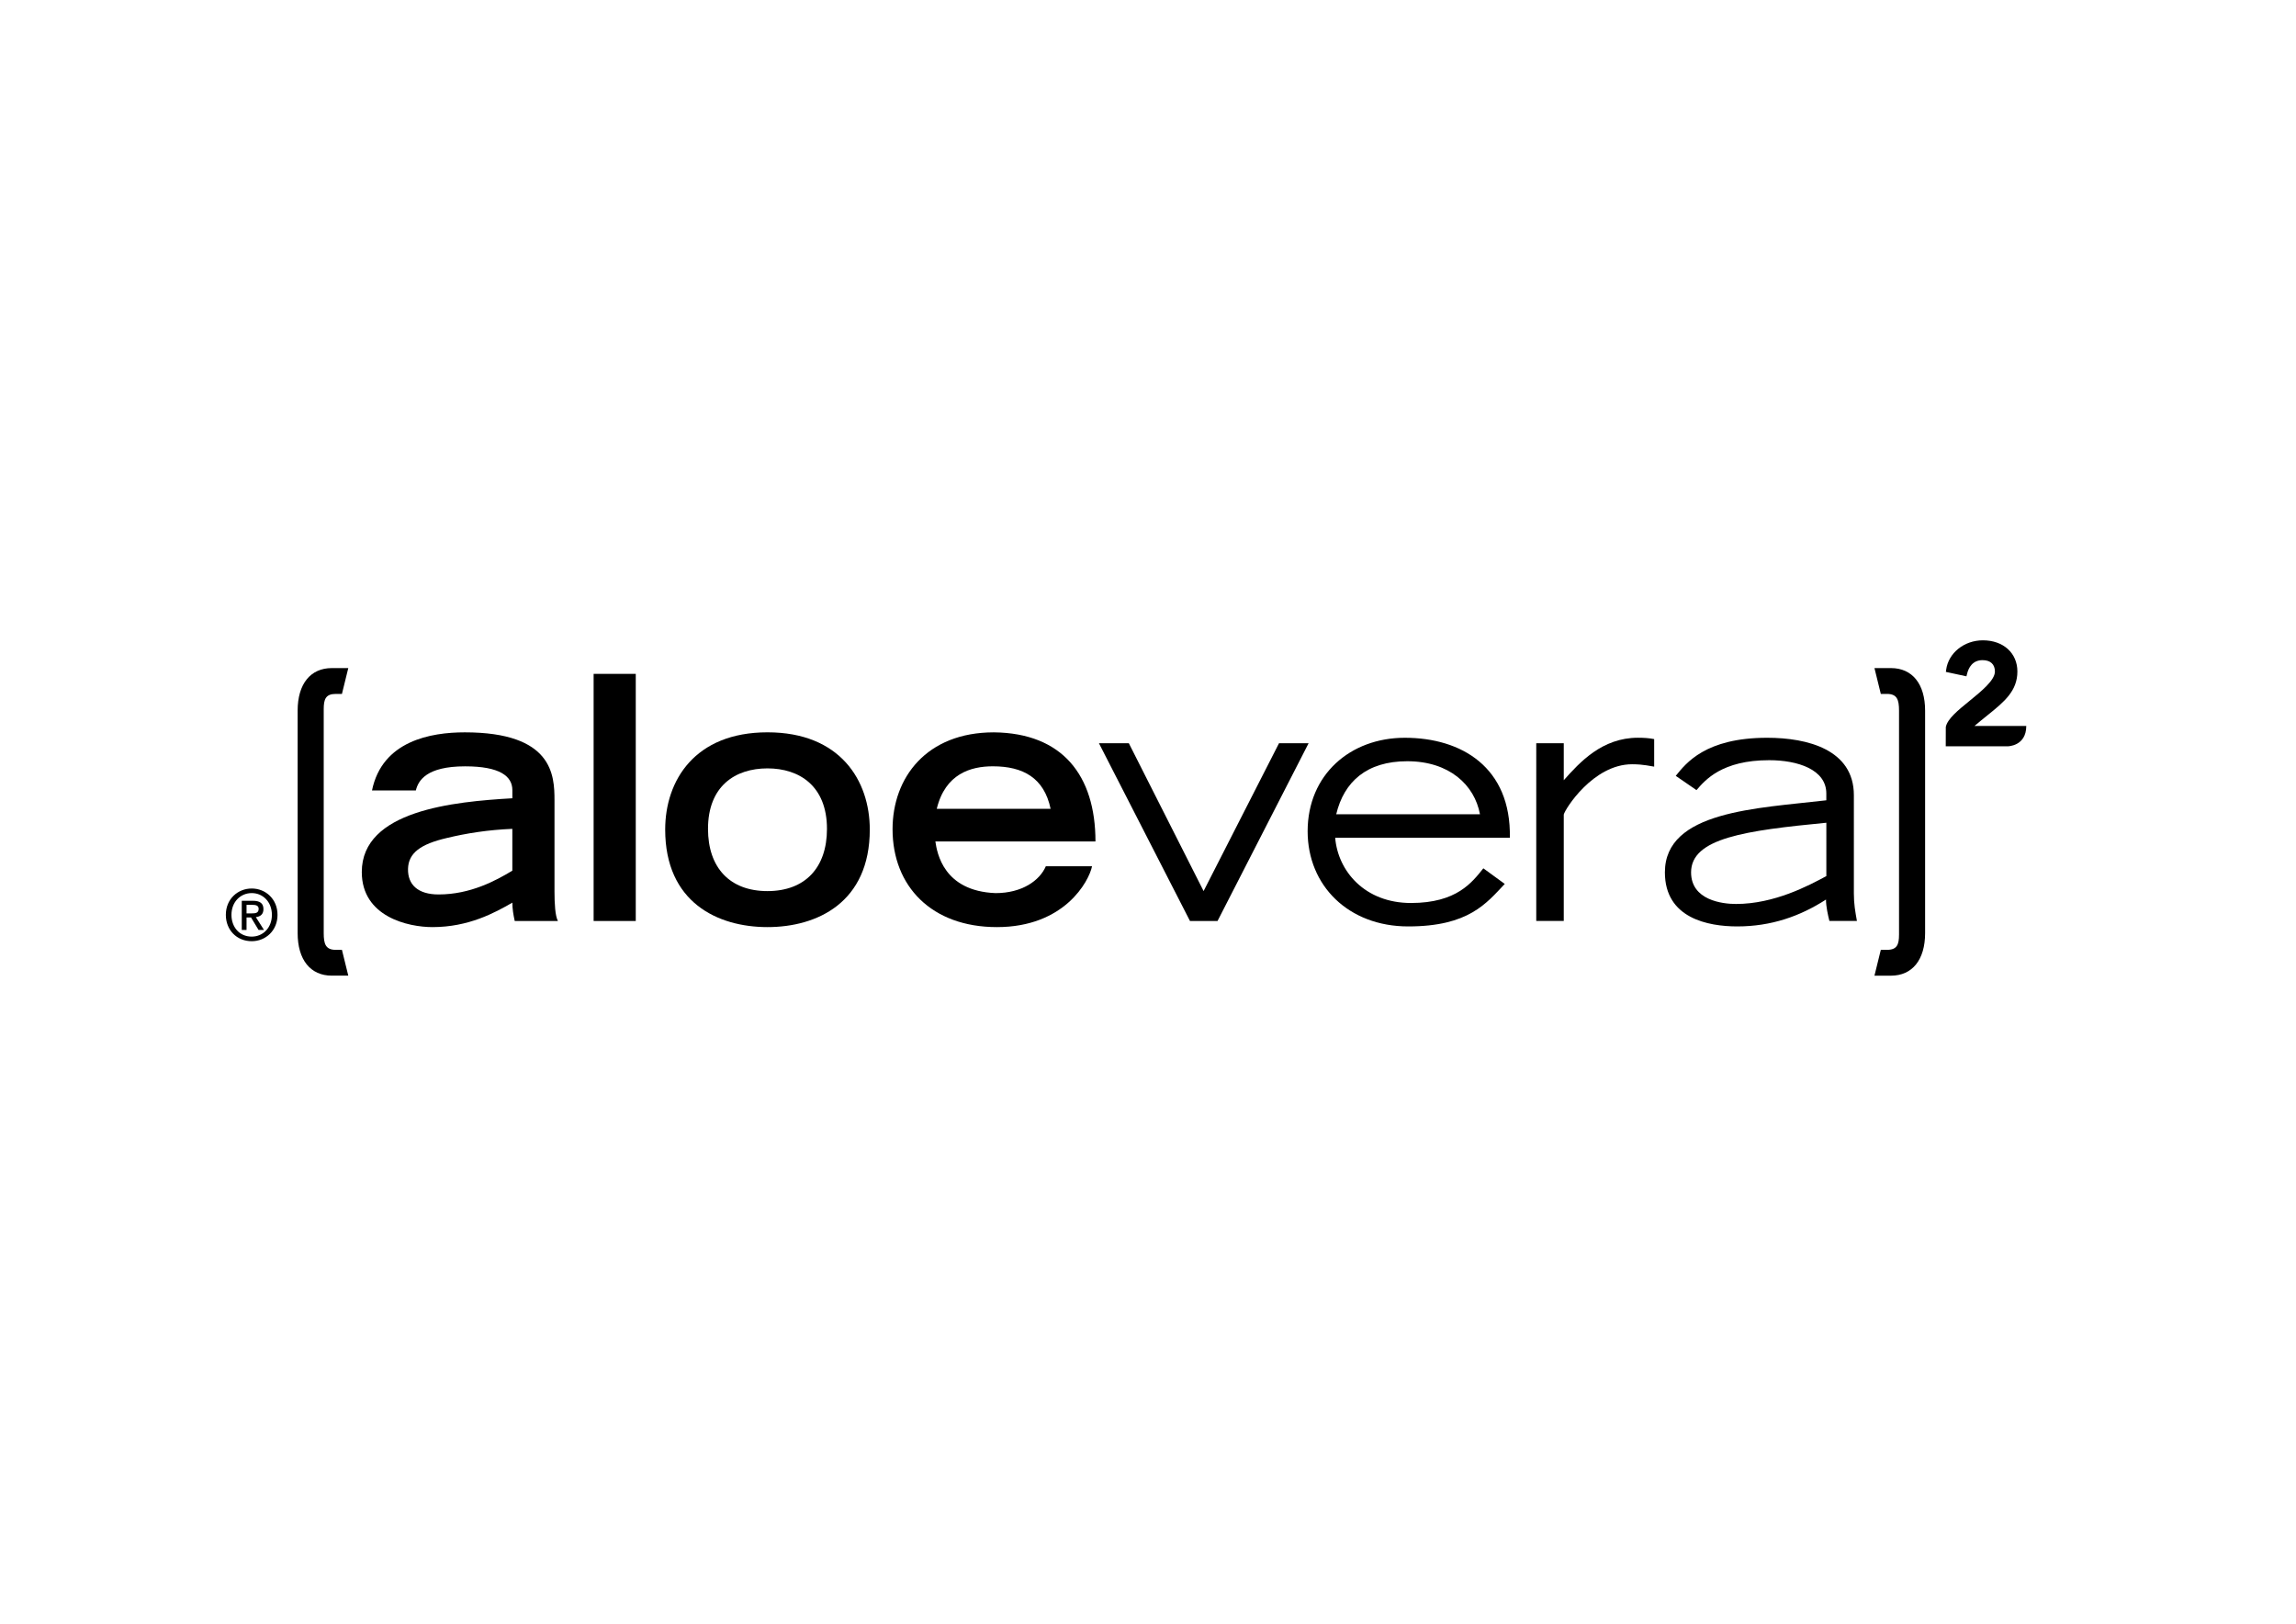 <?xml version="1.0" encoding="utf-8"?>
<!-- Generator: Adobe Illustrator 26.4.1, SVG Export Plug-In . SVG Version: 6.00 Build 0)  -->
<svg version="1.1" id="Layer_1" xmlns="http://www.w3.org/2000/svg" xmlns:xlink="http://www.w3.org/1999/xlink" x="0px" y="0px"
	 viewBox="0 0 841.89 595.28" style="enable-background:new 0 0 841.89 595.28;" xml:space="preserve">
<g>
	<path d="M99.7,335.4c0,4.73-3.26,7.98-7.39,7.98c-4.6,0-7.44-3.59-7.44-7.98c0-4.7,3.26-7.98,7.44-7.98
		C96.44,327.42,99.7,330.7,99.7,335.4 M101.76,335.4c0-5.81-4.39-9.66-9.45-9.66c-5.11,0-9.5,3.85-9.5,9.66
		c0,5.5,3.95,9.66,9.5,9.66C97.37,345.06,101.76,341.21,101.76,335.4z M90.4,334.86v-3.13h2.12c1.06,0,2.32,0.15,2.32,1.45
		c0,1.55-1.16,1.68-2.48,1.68H90.4z M90.4,336.36h1.65l2.76,4.57h1.99l-2.99-4.7c1.6-0.18,2.79-0.98,2.79-2.92
		c0-2.17-1.31-3.07-3.9-3.07h-4.05v10.69h1.75V336.36z"/>
	<path d="M187.87,303.87c-8.97,0.37-16.82,1.62-24.05,3.36c-9.6,2.24-14.08,5.48-14.21,11.34c-0.12,5.73,3.61,9.35,11.21,9.35
		c11.72,0,21.06-5.11,27.04-8.72V303.87z M203.32,326.81c0,4.49,0.25,8.97,1.25,10.84h-15.83c-0.5-2.24-0.87-4.49-0.87-6.73
		c-6.48,3.74-16.08,8.97-29.29,8.97c-8.85,0-25.92-3.74-25.92-20.19c0-22.56,33.65-25.8,55.21-27.04v-2.99
		c0-5.11-4.61-8.72-17.32-8.72c-14.21,0-17.2,5.23-18.07,8.85H136.4c3.74-18.2,21.56-21.31,34.02-21.31
		c32.28,0,32.9,15.7,32.9,24.92V326.81z"/>
	<rect x="217.67" y="247.05" width="15.45" height="90.6"/>
	<path d="M303.23,303.88c0-15.7-10.09-22.18-21.81-22.18c-11.84,0-21.81,6.48-21.81,22.18c0,14.21,7.97,22.81,21.81,22.81
		C295.25,326.68,303.23,318.08,303.23,303.88 M243.91,304.12c0-17.94,10.84-35.64,37.51-35.64c26.67,0,37.51,17.7,37.51,35.64
		c0,26.67-19.19,35.77-37.51,35.77C263.1,339.89,243.91,330.79,243.91,304.12z"/>
	<path d="M385.23,296.52c-2.37-11.34-10.09-15.58-21.18-15.58c-8.1,0-17.45,2.74-20.56,15.58H385.23z M400.43,317.58
		c-1.12,5.48-10.09,22.31-34.89,22.31c-23.93,0-38.26-14.96-38.26-35.89c0-18.94,12.46-35.51,37.14-35.51
		c25.17,0.25,37.26,15.83,37.26,40h-58.7c0.62,4.24,2.99,18.19,22.06,18.94c9.72,0,16.2-4.61,18.44-9.85H400.43z"/>
	<polygon points="402.95,272.47 413.91,272.47 441.33,326.68 468.99,272.47 479.84,272.47 446.44,337.65 436.34,337.65 	"/>
	<path d="M542.67,298.52c-1.99-10.72-11.22-19.44-26.67-19.44c-14.83,0-23.18,7.48-26.04,19.44H542.67z M551.76,324.06
		c-6.73,7.1-13.21,15.58-35.39,15.58c-21.93,0-36.89-14.96-36.89-34.89c0-20.69,15.58-34.27,35.64-34.27
		c20.81,0,39,10.84,38.51,36.64h-64.05c1,12.21,10.84,23.93,27.79,23.93c16.82,0,22.43-7.6,26.54-12.71L551.76,324.06z"/>
	<path d="M563.31,272.47h10.09v13.58c5.86-6.61,14.08-15.58,27.17-15.58c2.24,0,4.11,0.12,5.98,0.5v10.09
		c-1.25-0.13-3.74-0.87-8.1-0.87c-14.33,0-24.67,16.57-25.05,18.44v39.01h-10.09V272.47z"/>
	<path d="M669.68,301.63c-29.66,2.87-49.6,5.61-49.6,18.19c0,10.22,11.47,11.59,16.45,11.59c14.08,0,26.67-6.73,33.15-10.22V301.63z
		 M679.77,327.55c0,3.86,0.5,6.6,1.12,10.09H670.8c-0.5-2-1.25-5.24-1.25-7.85c-9.47,6.11-20.07,9.85-32.53,9.85
		c-10.72,0-26.54-2.99-26.54-19.82c0-22.55,33.77-23.43,59.19-26.42v-2.49c0-8.85-10.59-12.21-20.94-12.21
		c-17.32,0-23.43,7.23-26.67,10.97l-7.6-5.23c3.74-4.61,10.84-13.96,33.53-13.96c14.83,0,31.78,4.36,31.78,21.06V327.55z"/>
	<path d="M123.12,348.23c-3.72,0-4.42-2.16-4.42-6.13V260c0-3.63,0.7-5.6,4.42-5.6h2.26l2.33-9.47h-6.04
		c-7.84,0-12.53,5.83-12.53,15.59v81.57c0,9.77,4.68,15.6,12.53,15.6h6.04l-2.33-9.47H123.12z"/>
	<path d="M691.91,254.4c3.72,0,4.42,2.15,4.42,6.13v82.1c0,3.63-0.71,5.6-4.42,5.6h-2.26l-2.33,9.47h6.04
		c7.84,0,12.53-5.83,12.53-15.6v-81.57c0-9.77-4.68-15.6-12.53-15.6h-6.04l2.33,9.47H691.91z"/>
	<path d="M728.73,262.26c6.22-5,11-8.95,11-16.08c0-6.73-5.12-11.43-12.66-11.43c-6.84,0-12.62,4.63-13.45,10.76l-0.11,0.82
		l7.54,1.62l0.21-0.85c0.56-2.32,2.01-5.08,5.71-5.08c2.87,0,4.52,1.52,4.52,4.17c0,3.19-4.96,7.23-9.34,10.79
		c-4.17,3.39-8.1,6.6-8.67,9.54l-0.02,7.09h22.7c0,0,6.83,0,6.83-7.47h-18.98C725.64,264.75,727.2,263.49,728.73,262.26"/>
</g>
</svg>

